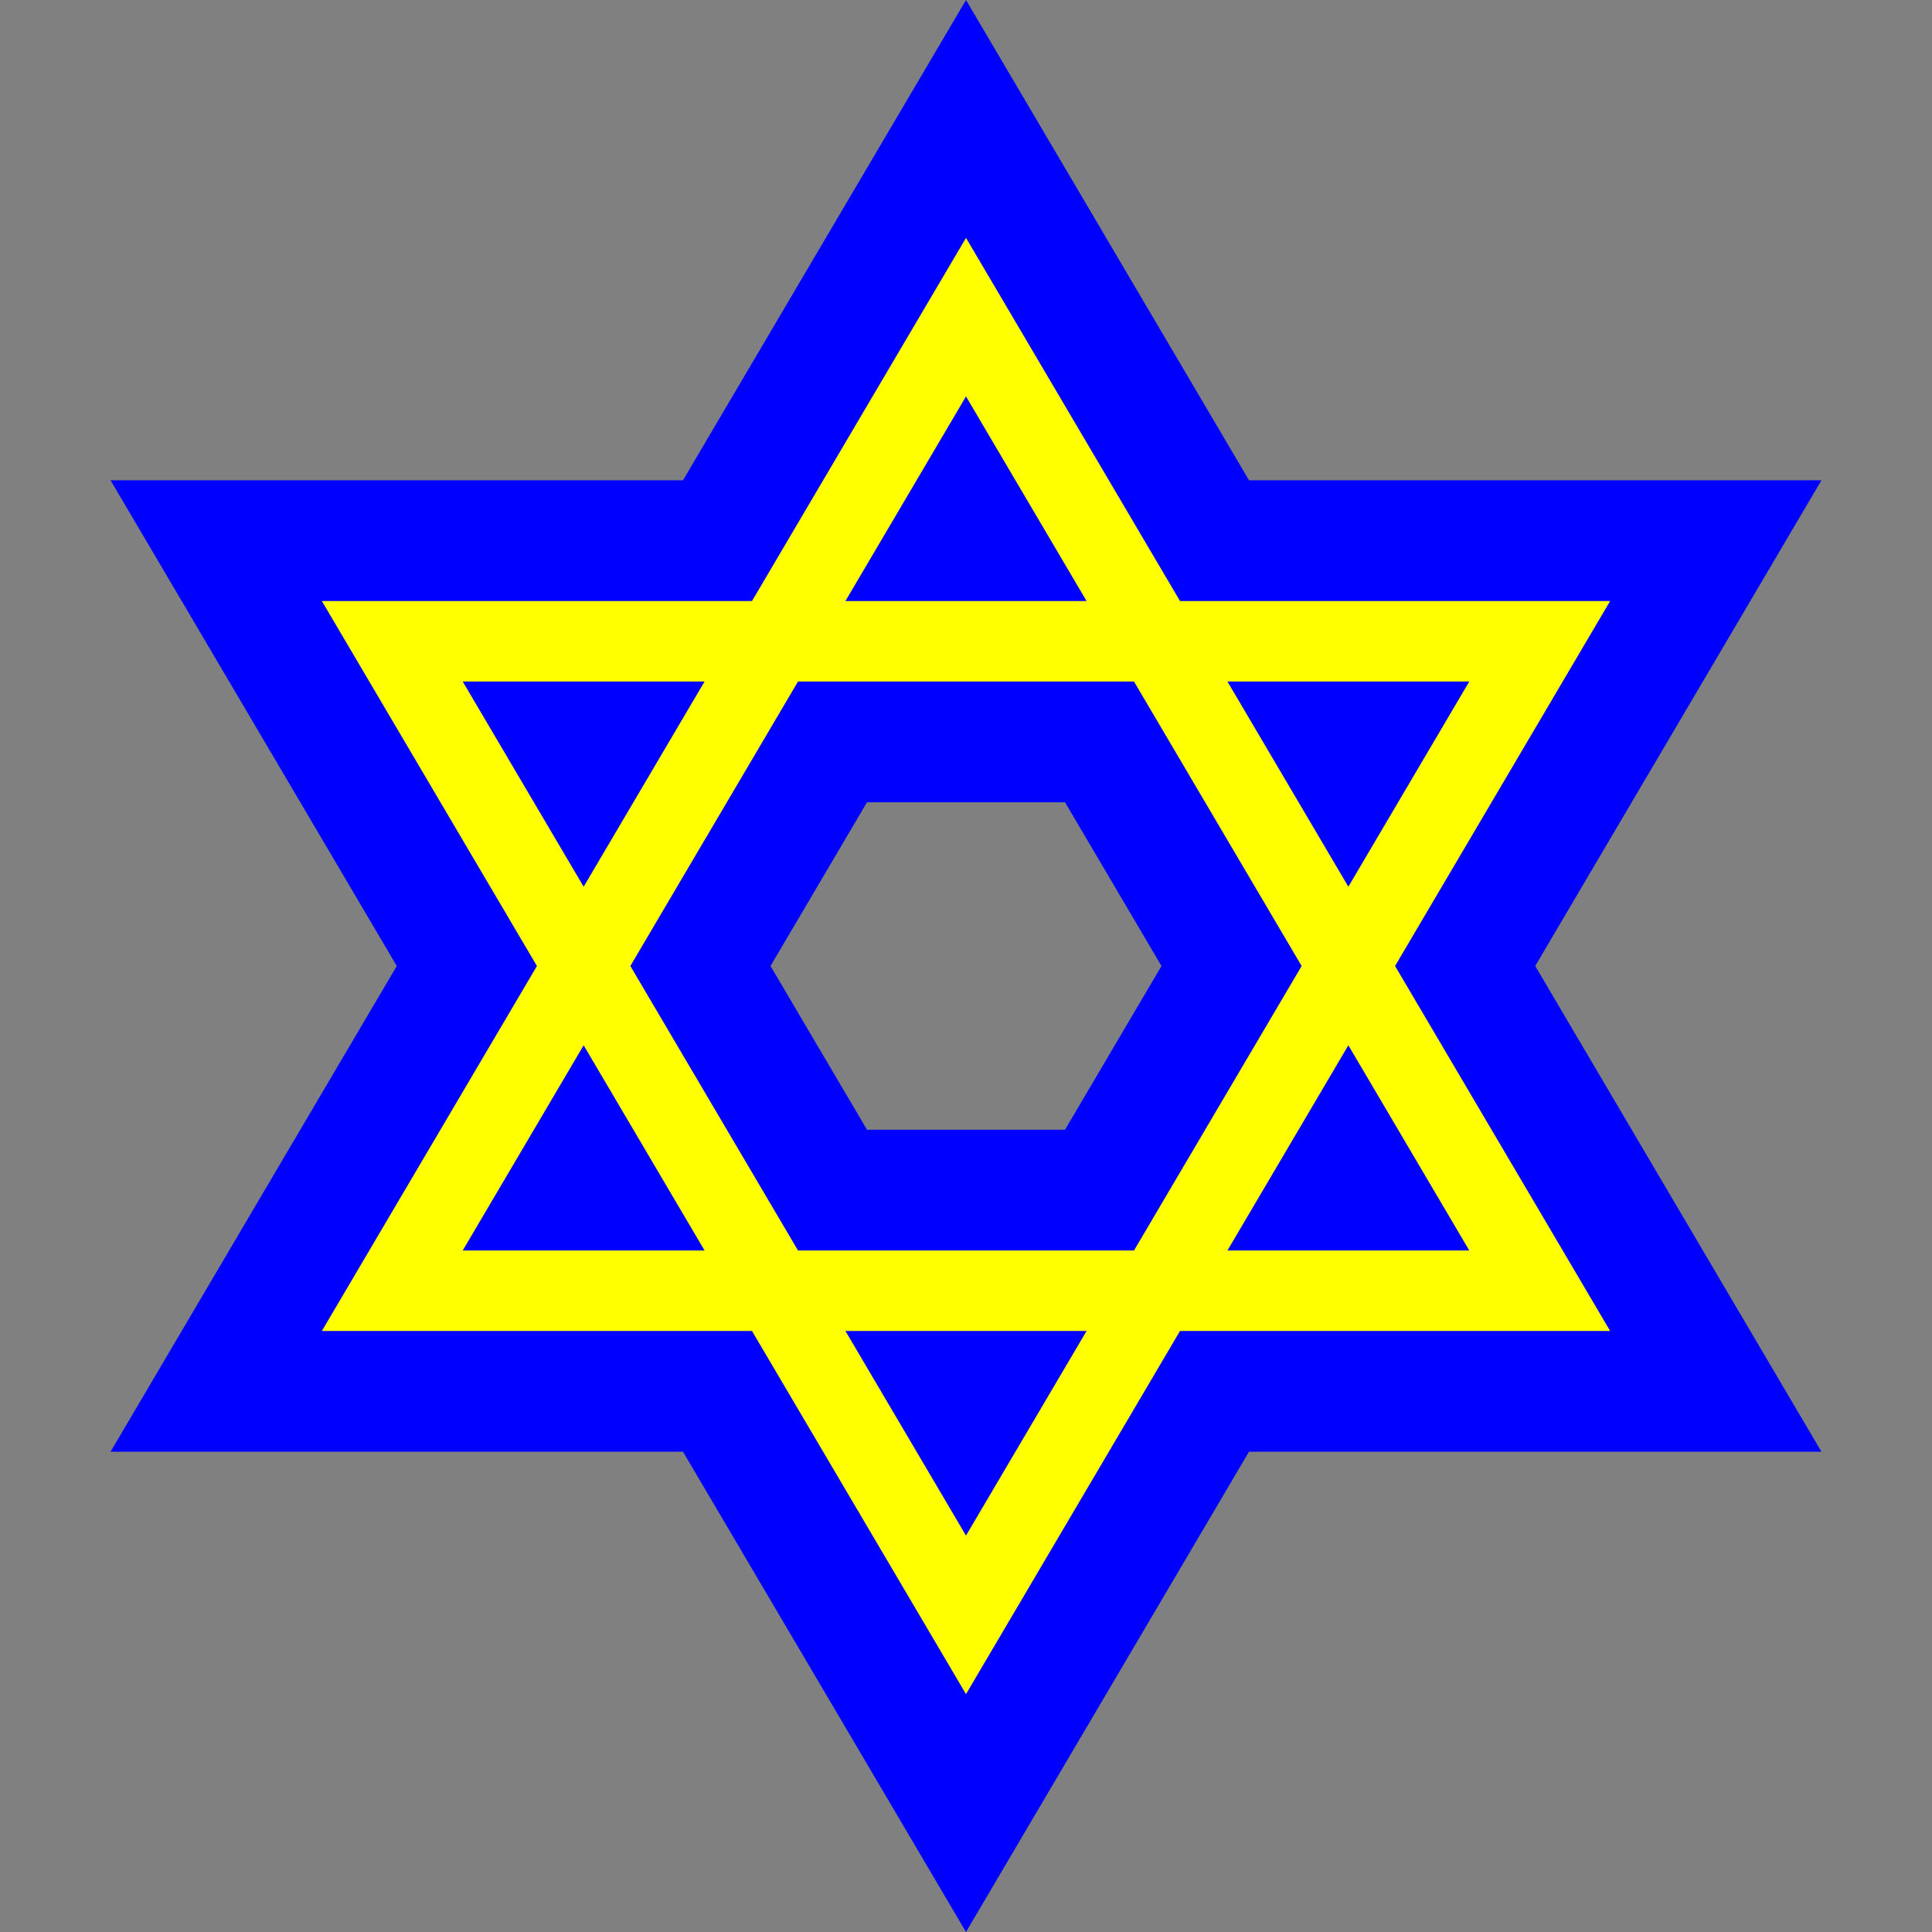 <svg xmlns="http://www.w3.org/2000/svg" width="3in" height="3in" viewBox="0 0 270 270"><rect x="0" y="0" width="270" height="270" fill="#808080" stroke="none"/><g color="#000" fill="none" stroke-linecap="round"><path style="isolation:auto;mix-blend-mode:normal;solid-color:#000;solid-opacity:1" d="M215.177 89.619H54.823l40.089 68.03L135 225.68l40.088-68.03zm0 90.762H54.823l40.089-68.03L135 44.32l40.088 68.03z" overflow="visible" stroke="#00f" stroke-width="45"/><path d="M215.177 89.619H54.823l40.089 68.03L135 225.68l40.088-68.03zm0 90.762H54.823l40.089-68.03L135 44.32l40.088 68.03z" style="isolation:auto;mix-blend-mode:normal;solid-color:#000;solid-opacity:1" overflow="visible" stroke="#ff0" stroke-width="11.25"/></g></svg>